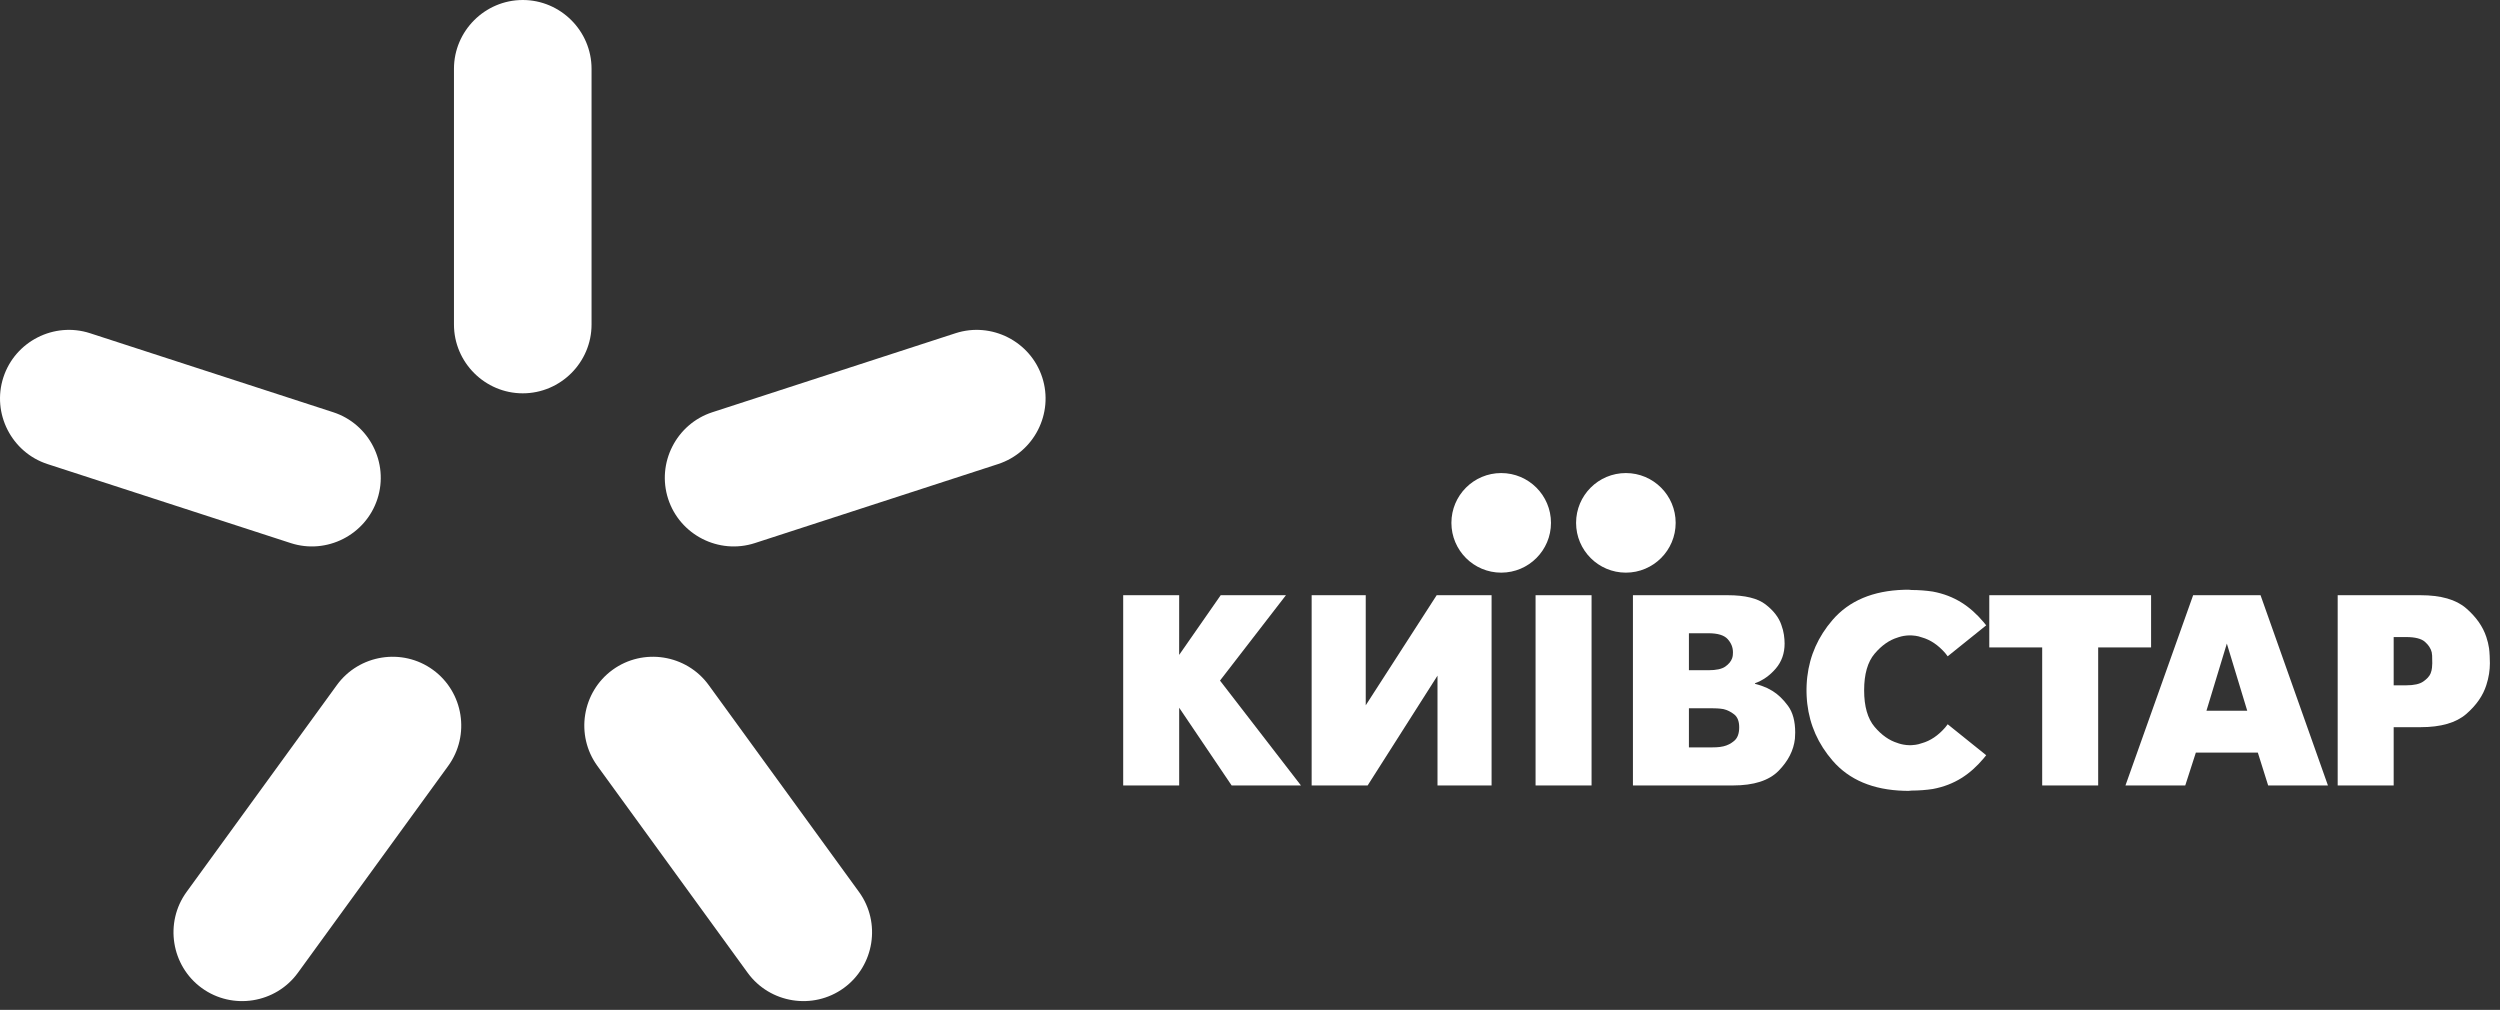<?xml version="1.0" encoding="UTF-8"?> <svg xmlns="http://www.w3.org/2000/svg" width="203" height="82" viewBox="0 0 203 82" fill="none"><rect x="0" y="0" width="203" height="82" fill="#333333" stroke="none"/> <path d="M91.203 63.779V48.331H95.749L95.747 53.179L99.121 48.331H104.418L99.064 55.264L105.637 63.779H100.009L95.749 57.468V63.779H91.203Z" fill="white"></path> <path d="M106.726 48.331H110.898V57.269L116.658 48.331H121.116V63.779H116.725V54.863L111.052 63.779H106.506V48.331H106.726Z" fill="white"></path> <path d="M124.688 63.779V48.331H129.235V63.779H124.688Z" fill="white"></path> <path d="M132.815 48.331H140.296C141.695 48.331 142.717 48.58 143.364 49.08C144.012 49.581 144.438 50.133 144.644 50.736C144.747 51.016 144.817 51.284 144.854 51.542C144.891 51.799 144.91 52.038 144.91 52.259C144.91 53.053 144.67 53.73 144.192 54.289C143.714 54.848 143.151 55.246 142.503 55.481V55.525C142.68 55.57 142.894 55.635 143.143 55.724C143.394 55.812 143.651 55.937 143.916 56.099C144.372 56.378 144.795 56.783 145.185 57.313C145.575 57.843 145.77 58.564 145.77 59.476C145.77 59.564 145.766 59.649 145.759 59.73C145.752 59.81 145.748 59.895 145.748 59.984C145.645 60.925 145.203 61.793 144.424 62.588C143.643 63.383 142.408 63.779 140.716 63.779H132.594V48.331H132.815ZM137.14 60.69H138.906C139.024 60.69 139.178 60.686 139.37 60.679C139.56 60.672 139.752 60.645 139.943 60.602C140.267 60.528 140.561 60.377 140.826 60.149C141.091 59.921 141.223 59.557 141.223 59.057C141.223 58.571 141.087 58.222 140.815 58.008C140.543 57.795 140.252 57.651 139.943 57.578C139.767 57.549 139.594 57.53 139.425 57.522C139.256 57.515 139.112 57.511 138.994 57.511H137.14V60.69ZM137.14 54.422H138.729C139.362 54.422 139.818 54.322 140.097 54.124C140.377 53.925 140.561 53.701 140.649 53.451C140.679 53.362 140.697 53.278 140.705 53.197C140.712 53.116 140.716 53.039 140.716 52.965C140.716 52.568 140.572 52.211 140.286 51.895C139.999 51.578 139.48 51.42 138.729 51.42H137.14V54.422Z" fill="white"></path> <path d="M165.826 63.779V52.571H161.53V48.331H174.668V52.571H170.372V63.779H165.826Z" fill="white"></path> <path d="M172.587 63.779L178.083 48.331H183.556L189.029 63.779H184.174L183.335 61.109H178.304L177.443 63.779H172.587ZM180.82 52.259L179.164 57.711H182.475L180.82 52.259Z" fill="white"></path> <path d="M189.82 63.779V48.331H196.551C198.199 48.331 199.431 48.683 200.247 49.389C201.064 50.096 201.613 50.876 201.891 51.729C201.995 52.038 202.068 52.344 202.112 52.645C202.157 52.946 202.179 53.596 202.179 53.86C202.179 54.125 202.157 54.408 202.112 54.71C202.068 55.011 201.989 55.315 201.891 55.626C201.622 56.478 201.083 57.263 200.258 57.977C199.434 58.69 198.199 59.047 196.551 59.047H194.366V63.779H189.82ZM194.366 51.729V55.648H195.382C196.015 55.648 196.477 55.545 196.771 55.339C197.065 55.133 197.271 54.914 197.367 54.677C197.432 54.517 197.463 54.361 197.478 54.213C197.493 54.066 197.5 53.948 197.5 53.86C197.5 53.772 197.496 53.318 197.489 53.23C197.481 53.142 197.47 53.053 197.456 52.965C197.382 52.656 197.197 52.373 196.904 52.115C196.61 51.858 196.102 51.729 195.382 51.729H194.366Z" fill="white"></path> <path d="M154.988 64.218L154.862 64.217H154.86L154.737 64.215H154.732L154.612 64.213H154.606C152.086 64.138 150.153 63.323 148.808 61.767C147.638 60.415 146.953 58.877 146.752 57.151L146.751 57.144L146.741 57.053L146.74 57.046L146.731 56.955L146.73 56.948L146.722 56.855C146.714 56.756 146.707 56.657 146.702 56.557L146.702 56.553L146.697 56.456V56.454L146.694 56.356V56.354L146.691 56.255V56.253L146.689 56.153V56.153L146.689 56.051L146.689 55.95V55.95L146.691 55.849V55.848L146.694 55.749V55.747L146.697 55.649V55.646L146.702 55.549L146.702 55.546C146.707 55.446 146.714 55.346 146.722 55.247L146.73 55.155L146.731 55.149L146.74 55.057L146.741 55.05L146.751 54.96L146.752 54.953C146.953 53.227 147.638 51.687 148.808 50.334C150.153 48.779 152.086 47.964 154.606 47.89H154.612L154.732 47.887H154.737L154.86 47.885H154.862L154.988 47.885L155.209 47.907C155.818 47.909 156.395 47.953 156.938 48.035C158.722 48.368 159.984 49.239 161.057 50.505C161.133 50.595 161.207 50.686 161.279 50.778L158.152 53.292C158.091 53.203 158.026 53.118 157.957 53.038C157.384 52.379 156.752 51.952 156.058 51.757H156.057L156.025 51.747C155.863 51.688 155.702 51.648 155.54 51.626C155.447 51.613 155.357 51.605 155.269 51.599L155.261 51.599L155.252 51.598H155.251L155.239 51.598H155.237L155.237 51.597H155.222L155.216 51.596L155.202 51.596H155.192L155.183 51.595L155.16 51.594H155.159L155.136 51.593H155.128L155.105 51.593H155.103L155.098 51.592L155.09 51.593H155.082L155.077 51.592L155.068 51.593H155.067L155.037 51.593H155.037C154.887 51.596 154.736 51.61 154.579 51.637C154.456 51.659 154.333 51.688 154.213 51.726L154.206 51.728L154.198 51.731L154.191 51.733L154.183 51.736L154.175 51.738H154.175L154.168 51.741H154.167L154.16 51.743L154.152 51.746H154.152L154.144 51.748H154.144L154.137 51.751L154.129 51.753L154.122 51.756L154.113 51.758L154.107 51.761L154.098 51.764L154.091 51.767L154.083 51.769C153.406 51.975 152.784 52.413 152.217 53.082C151.651 53.752 151.368 54.742 151.368 56.051C151.368 57.36 151.651 58.35 152.217 59.02C152.784 59.689 153.406 60.127 154.083 60.333L154.091 60.336L154.098 60.339L154.107 60.342L154.113 60.344L154.122 60.347L154.129 60.349L154.137 60.352L154.144 60.355H154.144L154.152 60.357H154.152L154.16 60.36L154.167 60.363H154.168L154.175 60.365H154.175L154.183 60.368L154.191 60.37L154.198 60.373H154.198L154.206 60.375H154.206L154.213 60.378H154.214C154.334 60.415 154.455 60.444 154.579 60.465C154.727 60.491 154.871 60.506 155.013 60.509H155.015L155.044 60.509H155.082H155.148L155.157 60.509L155.181 60.508L155.194 60.508H155.202V60.507H155.204L155.213 60.507H155.216H155.218L155.227 60.506H155.232L155.242 60.506H155.246L155.272 60.503H155.273C155.359 60.498 155.448 60.489 155.54 60.477C155.702 60.455 155.863 60.414 156.025 60.355L156.057 60.346H156.058C156.752 60.151 157.384 59.723 157.957 59.064C158.026 58.984 158.091 58.899 158.152 58.81L161.279 61.324C161.207 61.416 161.133 61.507 161.057 61.597C159.987 62.86 158.728 63.732 156.95 64.066C156.403 64.15 155.823 64.193 155.209 64.196L154.988 64.218Z" fill="white"></path> <path fill-rule="evenodd" clip-rule="evenodd" d="M121.897 38.412C124.13 38.412 125.94 40.223 125.94 42.456C125.94 44.688 124.13 46.499 121.897 46.499C119.665 46.499 117.854 44.688 117.854 42.456C117.854 40.223 119.665 38.412 121.897 38.412ZM132.021 38.412C134.253 38.412 136.064 40.223 136.064 42.456C136.064 44.688 134.253 46.499 132.021 46.499C129.788 46.499 127.978 44.688 127.978 42.456C127.978 40.223 129.788 38.412 132.021 38.412Z" fill="white"></path> <path fill-rule="evenodd" clip-rule="evenodd" d="M42.448 0C45.521 0 48.034 2.514 48.034 5.586V26.352C48.034 29.424 45.521 31.938 42.448 31.938C39.376 31.938 36.862 29.424 36.862 26.352V5.586C36.862 2.514 39.376 0 42.448 0Z" fill="white"></path> <path fill-rule="evenodd" clip-rule="evenodd" d="M0.273 30.644C1.222 27.722 4.389 26.108 7.311 27.057L27.06 33.474C29.982 34.424 31.596 37.591 30.646 40.513C29.697 43.435 26.529 45.049 23.608 44.099L3.858 37.683C0.937 36.733 -0.677 33.566 0.273 30.644Z" fill="white"></path> <path fill-rule="evenodd" clip-rule="evenodd" d="M16.384 80.228C13.899 78.423 13.343 74.912 15.149 72.426L27.354 55.627C29.16 53.141 32.671 52.584 35.157 54.391C37.643 56.197 38.199 59.707 36.393 62.193L24.187 78.992C22.381 81.478 18.87 82.035 16.384 80.228Z" fill="white"></path> <path fill-rule="evenodd" clip-rule="evenodd" d="M68.515 80.228C66.029 82.034 62.519 81.478 60.712 78.993L48.507 62.193C46.701 59.707 47.257 56.196 49.742 54.39C52.228 52.585 55.739 53.141 57.545 55.626L69.751 72.426C71.557 74.911 71 78.422 68.515 80.228Z" fill="white"></path> <path fill-rule="evenodd" clip-rule="evenodd" d="M84.629 30.644C85.579 33.566 83.965 36.733 81.042 37.683L61.294 44.099C58.372 45.049 55.205 43.435 54.255 40.513C53.305 37.591 54.919 34.424 57.841 33.474L77.59 27.057C80.512 26.108 83.679 27.722 84.629 30.644Z" fill="white"></path> </svg> 